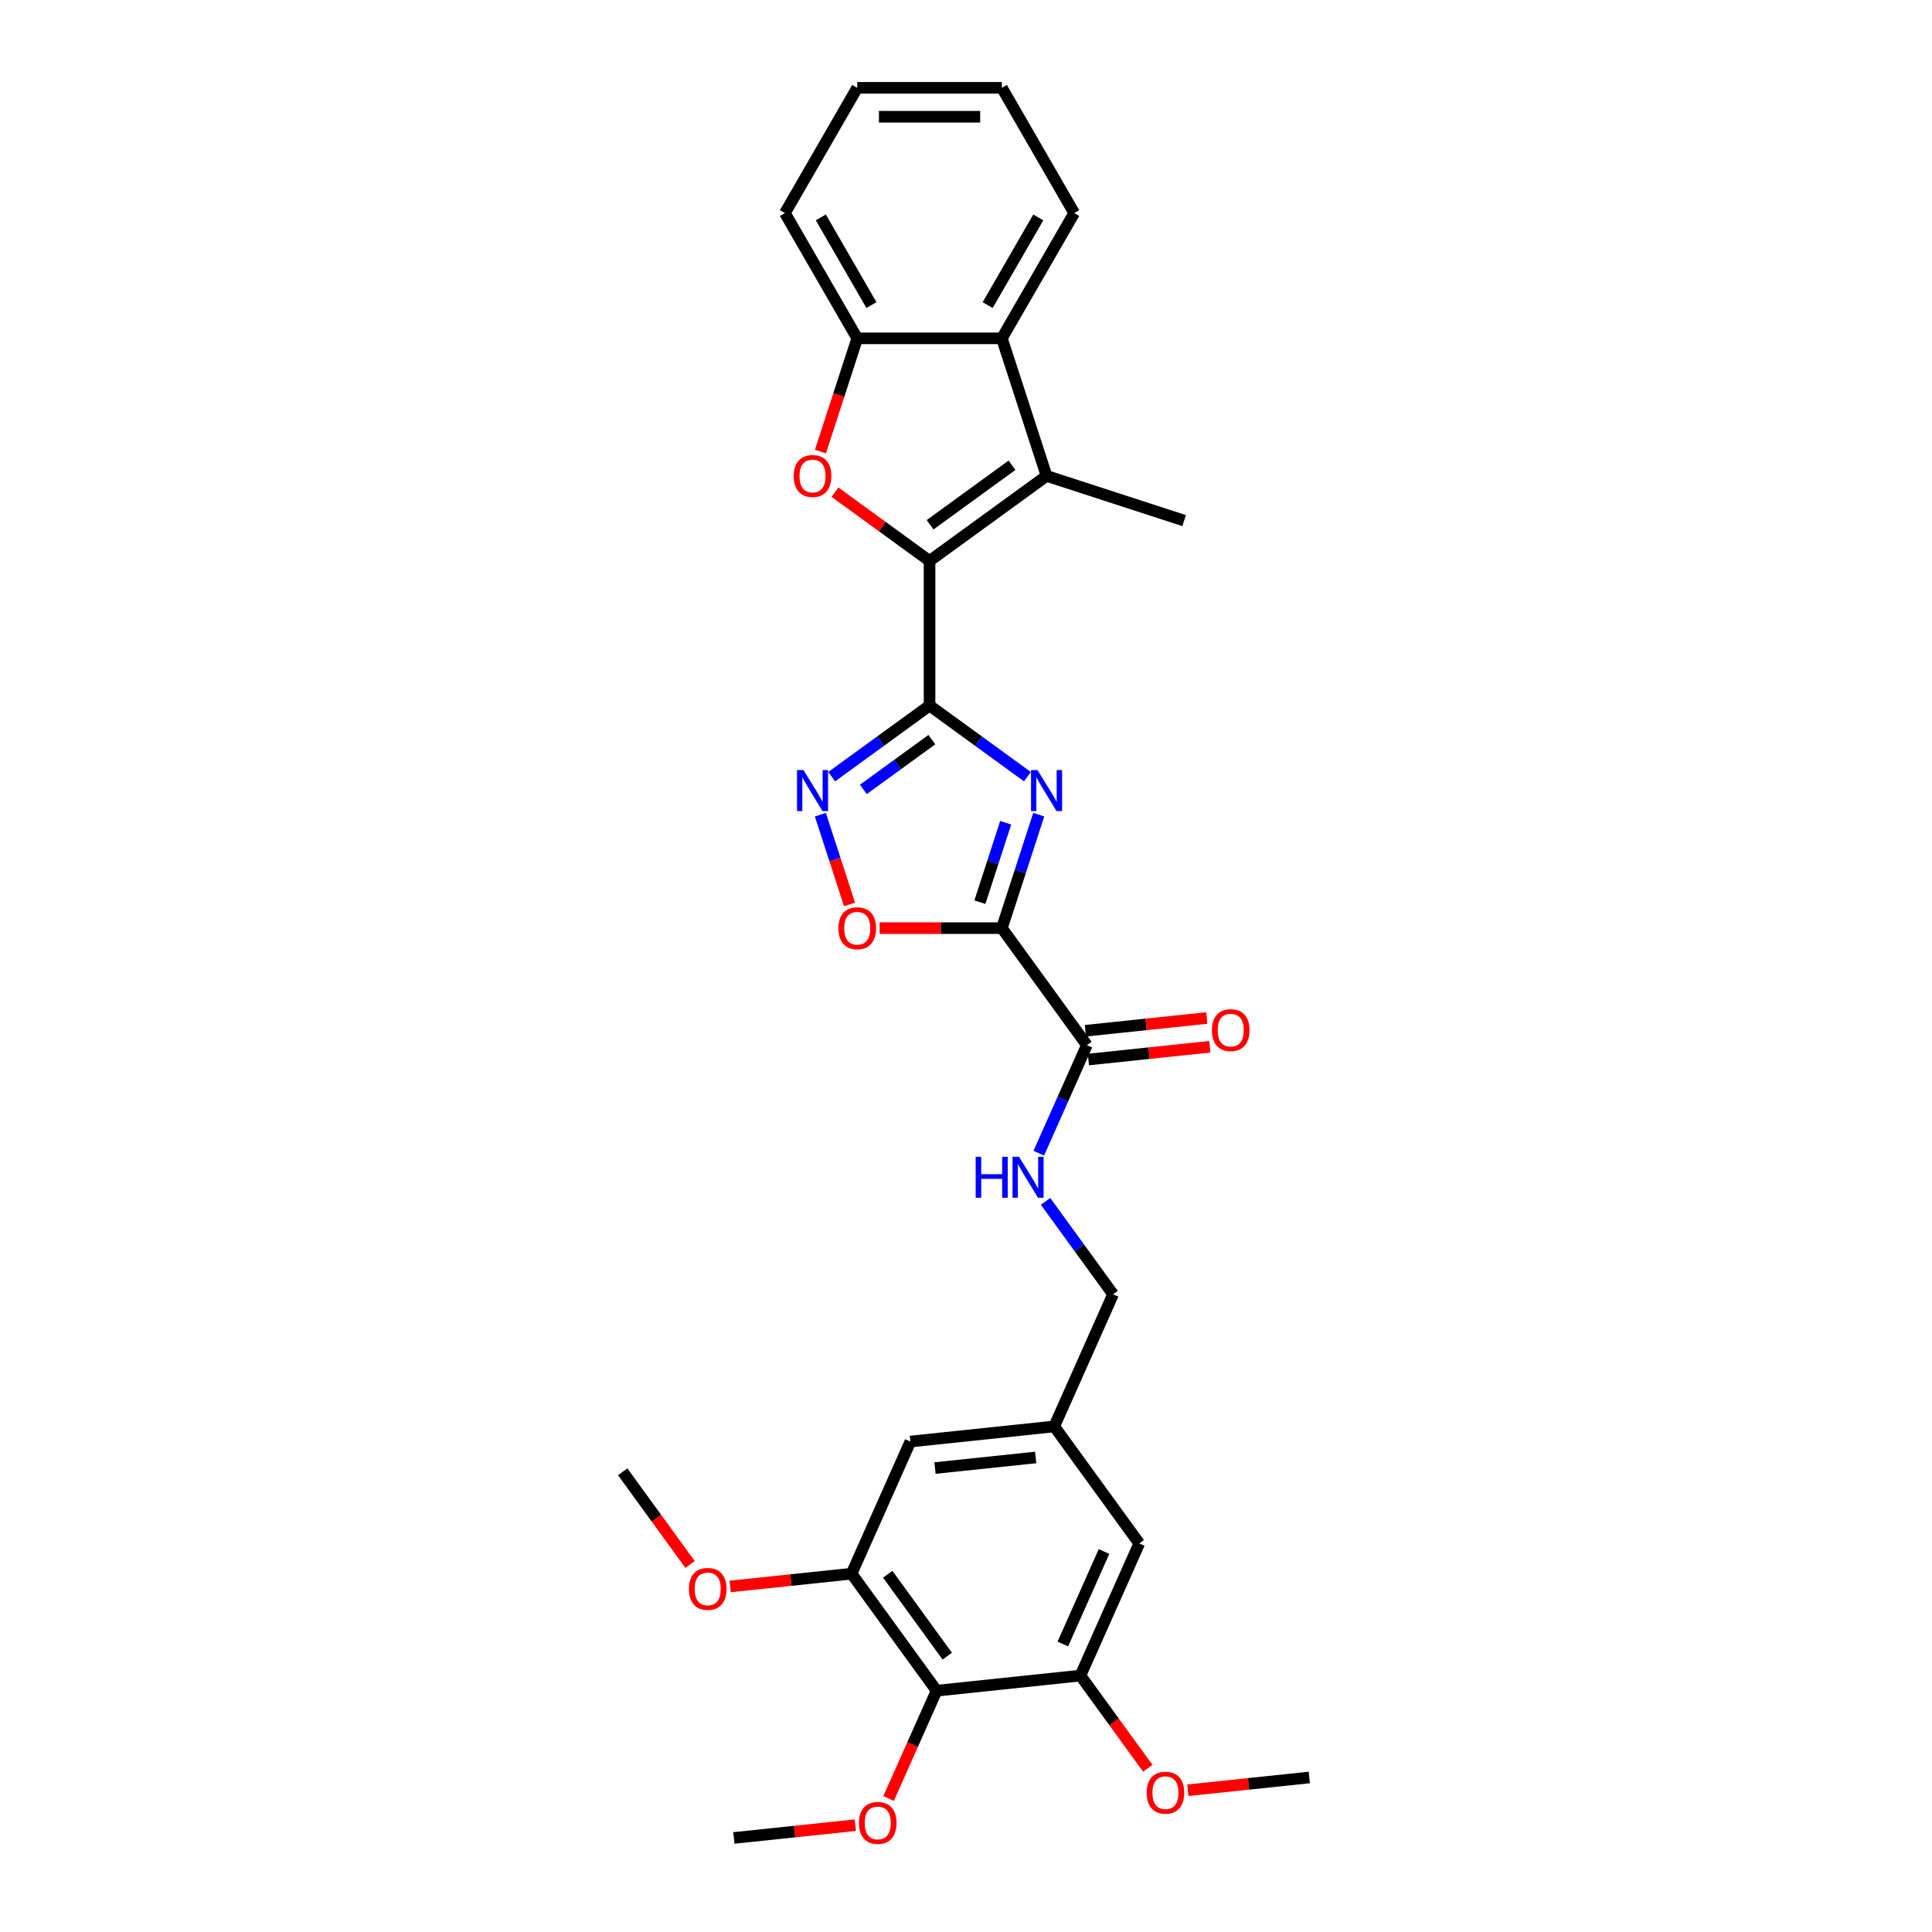 <?xml version='1.0' encoding='iso-8859-1'?>
<svg version='1.1' baseProfile='full'
              xmlns='http://www.w3.org/2000/svg'
                      xmlns:rdkit='http://www.rdkit.org/xml'
                      xmlns:xlink='http://www.w3.org/1999/xlink'
                  xml:space='preserve'
width='1000px' height='1000px' viewBox='0 0 1000 1000'>
<!-- END OF HEADER -->
<rect style='opacity:1.0;fill:#FFFFFF;stroke:none' width='1000' height='1000' x='0' y='0'> </rect>
<path class='bond-0' d='M 481.135,365.194 L 506.462,383.596' style='fill:none;fill-rule:evenodd;stroke:#000000;stroke-width:6px;stroke-linecap:butt;stroke-linejoin:miter;stroke-opacity:1' />
<path class='bond-0' d='M 506.462,383.596 L 531.789,401.997' style='fill:none;fill-rule:evenodd;stroke:#0000FF;stroke-width:6px;stroke-linecap:butt;stroke-linejoin:miter;stroke-opacity:1' />
<path class='bond-1' d='M 481.135,365.194 L 481.135,290.329' style='fill:none;fill-rule:evenodd;stroke:#000000;stroke-width:6px;stroke-linecap:butt;stroke-linejoin:miter;stroke-opacity:1' />
<path class='bond-5' d='M 481.135,365.194 L 455.807,383.596' style='fill:none;fill-rule:evenodd;stroke:#000000;stroke-width:6px;stroke-linecap:butt;stroke-linejoin:miter;stroke-opacity:1' />
<path class='bond-5' d='M 455.807,383.596 L 430.48,401.997' style='fill:none;fill-rule:evenodd;stroke:#0000FF;stroke-width:6px;stroke-linecap:butt;stroke-linejoin:miter;stroke-opacity:1' />
<path class='bond-5' d='M 482.337,382.828 L 464.608,395.709' style='fill:none;fill-rule:evenodd;stroke:#000000;stroke-width:6px;stroke-linecap:butt;stroke-linejoin:miter;stroke-opacity:1' />
<path class='bond-5' d='M 464.608,395.709 L 446.879,408.59' style='fill:none;fill-rule:evenodd;stroke:#0000FF;stroke-width:6px;stroke-linecap:butt;stroke-linejoin:miter;stroke-opacity:1' />
<path class='bond-2' d='M 537.649,421.671 L 528.108,451.035' style='fill:none;fill-rule:evenodd;stroke:#0000FF;stroke-width:6px;stroke-linecap:butt;stroke-linejoin:miter;stroke-opacity:1' />
<path class='bond-2' d='M 528.108,451.035 L 518.567,480.399' style='fill:none;fill-rule:evenodd;stroke:#000000;stroke-width:6px;stroke-linecap:butt;stroke-linejoin:miter;stroke-opacity:1' />
<path class='bond-2' d='M 520.547,425.853 L 513.868,446.408' style='fill:none;fill-rule:evenodd;stroke:#0000FF;stroke-width:6px;stroke-linecap:butt;stroke-linejoin:miter;stroke-opacity:1' />
<path class='bond-2' d='M 513.868,446.408 L 507.189,466.963' style='fill:none;fill-rule:evenodd;stroke:#000000;stroke-width:6px;stroke-linecap:butt;stroke-linejoin:miter;stroke-opacity:1' />
<path class='bond-3' d='M 481.135,290.329 L 456.653,272.543' style='fill:none;fill-rule:evenodd;stroke:#000000;stroke-width:6px;stroke-linecap:butt;stroke-linejoin:miter;stroke-opacity:1' />
<path class='bond-3' d='M 456.653,272.543 L 432.172,254.756' style='fill:none;fill-rule:evenodd;stroke:#FF0000;stroke-width:6px;stroke-linecap:butt;stroke-linejoin:miter;stroke-opacity:1' />
<path class='bond-4' d='M 481.135,290.329 L 541.702,246.325' style='fill:none;fill-rule:evenodd;stroke:#000000;stroke-width:6px;stroke-linecap:butt;stroke-linejoin:miter;stroke-opacity:1' />
<path class='bond-4' d='M 481.419,271.615 L 523.816,240.812' style='fill:none;fill-rule:evenodd;stroke:#000000;stroke-width:6px;stroke-linecap:butt;stroke-linejoin:miter;stroke-opacity:1' />
<path class='bond-7' d='M 518.567,480.399 L 562.572,540.966' style='fill:none;fill-rule:evenodd;stroke:#000000;stroke-width:6px;stroke-linecap:butt;stroke-linejoin:miter;stroke-opacity:1' />
<path class='bond-30' d='M 518.567,480.399 L 486.937,480.399' style='fill:none;fill-rule:evenodd;stroke:#000000;stroke-width:6px;stroke-linecap:butt;stroke-linejoin:miter;stroke-opacity:1' />
<path class='bond-30' d='M 486.937,480.399 L 455.306,480.399' style='fill:none;fill-rule:evenodd;stroke:#FF0000;stroke-width:6px;stroke-linecap:butt;stroke-linejoin:miter;stroke-opacity:1' />
<path class='bond-9' d='M 424.659,233.733 L 434.181,204.428' style='fill:none;fill-rule:evenodd;stroke:#FF0000;stroke-width:6px;stroke-linecap:butt;stroke-linejoin:miter;stroke-opacity:1' />
<path class='bond-9' d='M 434.181,204.428 L 443.702,175.124' style='fill:none;fill-rule:evenodd;stroke:#000000;stroke-width:6px;stroke-linecap:butt;stroke-linejoin:miter;stroke-opacity:1' />
<path class='bond-8' d='M 541.702,246.325 L 518.567,175.124' style='fill:none;fill-rule:evenodd;stroke:#000000;stroke-width:6px;stroke-linecap:butt;stroke-linejoin:miter;stroke-opacity:1' />
<path class='bond-22' d='M 541.702,246.325 L 612.902,269.459' style='fill:none;fill-rule:evenodd;stroke:#000000;stroke-width:6px;stroke-linecap:butt;stroke-linejoin:miter;stroke-opacity:1' />
<path class='bond-6' d='M 424.62,421.671 L 432.169,444.903' style='fill:none;fill-rule:evenodd;stroke:#0000FF;stroke-width:6px;stroke-linecap:butt;stroke-linejoin:miter;stroke-opacity:1' />
<path class='bond-6' d='M 432.169,444.903 L 439.717,468.135' style='fill:none;fill-rule:evenodd;stroke:#FF0000;stroke-width:6px;stroke-linecap:butt;stroke-linejoin:miter;stroke-opacity:1' />
<path class='bond-13' d='M 562.572,540.966 L 550.123,568.926' style='fill:none;fill-rule:evenodd;stroke:#000000;stroke-width:6px;stroke-linecap:butt;stroke-linejoin:miter;stroke-opacity:1' />
<path class='bond-13' d='M 550.123,568.926 L 537.674,596.886' style='fill:none;fill-rule:evenodd;stroke:#0000FF;stroke-width:6px;stroke-linecap:butt;stroke-linejoin:miter;stroke-opacity:1' />
<path class='bond-17' d='M 563.354,548.412 L 594.779,545.109' style='fill:none;fill-rule:evenodd;stroke:#000000;stroke-width:6px;stroke-linecap:butt;stroke-linejoin:miter;stroke-opacity:1' />
<path class='bond-17' d='M 594.779,545.109 L 626.205,541.806' style='fill:none;fill-rule:evenodd;stroke:#FF0000;stroke-width:6px;stroke-linecap:butt;stroke-linejoin:miter;stroke-opacity:1' />
<path class='bond-17' d='M 561.789,533.521 L 593.214,530.218' style='fill:none;fill-rule:evenodd;stroke:#000000;stroke-width:6px;stroke-linecap:butt;stroke-linejoin:miter;stroke-opacity:1' />
<path class='bond-17' d='M 593.214,530.218 L 624.64,526.915' style='fill:none;fill-rule:evenodd;stroke:#FF0000;stroke-width:6px;stroke-linecap:butt;stroke-linejoin:miter;stroke-opacity:1' />
<path class='bond-23' d='M 518.567,175.124 L 555.999,110.289' style='fill:none;fill-rule:evenodd;stroke:#000000;stroke-width:6px;stroke-linecap:butt;stroke-linejoin:miter;stroke-opacity:1' />
<path class='bond-23' d='M 511.215,157.913 L 537.418,112.528' style='fill:none;fill-rule:evenodd;stroke:#000000;stroke-width:6px;stroke-linecap:butt;stroke-linejoin:miter;stroke-opacity:1' />
<path class='bond-31' d='M 518.567,175.124 L 443.702,175.124' style='fill:none;fill-rule:evenodd;stroke:#000000;stroke-width:6px;stroke-linecap:butt;stroke-linejoin:miter;stroke-opacity:1' />
<path class='bond-24' d='M 443.702,175.124 L 406.27,110.289' style='fill:none;fill-rule:evenodd;stroke:#000000;stroke-width:6px;stroke-linecap:butt;stroke-linejoin:miter;stroke-opacity:1' />
<path class='bond-24' d='M 451.054,157.913 L 424.852,112.528' style='fill:none;fill-rule:evenodd;stroke:#000000;stroke-width:6px;stroke-linecap:butt;stroke-linejoin:miter;stroke-opacity:1' />
<path class='bond-10' d='M 484.775,875.103 L 440.77,814.536' style='fill:none;fill-rule:evenodd;stroke:#000000;stroke-width:6px;stroke-linecap:butt;stroke-linejoin:miter;stroke-opacity:1' />
<path class='bond-10' d='M 490.288,857.217 L 459.484,814.82' style='fill:none;fill-rule:evenodd;stroke:#000000;stroke-width:6px;stroke-linecap:butt;stroke-linejoin:miter;stroke-opacity:1' />
<path class='bond-19' d='M 484.775,875.103 L 472.353,903.003' style='fill:none;fill-rule:evenodd;stroke:#000000;stroke-width:6px;stroke-linecap:butt;stroke-linejoin:miter;stroke-opacity:1' />
<path class='bond-19' d='M 472.353,903.003 L 459.931,930.903' style='fill:none;fill-rule:evenodd;stroke:#FF0000;stroke-width:6px;stroke-linecap:butt;stroke-linejoin:miter;stroke-opacity:1' />
<path class='bond-33' d='M 484.775,875.103 L 559.23,867.277' style='fill:none;fill-rule:evenodd;stroke:#000000;stroke-width:6px;stroke-linecap:butt;stroke-linejoin:miter;stroke-opacity:1' />
<path class='bond-11' d='M 440.77,814.536 L 471.221,746.144' style='fill:none;fill-rule:evenodd;stroke:#000000;stroke-width:6px;stroke-linecap:butt;stroke-linejoin:miter;stroke-opacity:1' />
<path class='bond-21' d='M 440.77,814.536 L 409.345,817.839' style='fill:none;fill-rule:evenodd;stroke:#000000;stroke-width:6px;stroke-linecap:butt;stroke-linejoin:miter;stroke-opacity:1' />
<path class='bond-21' d='M 409.345,817.839 L 377.92,821.142' style='fill:none;fill-rule:evenodd;stroke:#FF0000;stroke-width:6px;stroke-linecap:butt;stroke-linejoin:miter;stroke-opacity:1' />
<path class='bond-12' d='M 559.23,867.277 L 589.68,798.885' style='fill:none;fill-rule:evenodd;stroke:#000000;stroke-width:6px;stroke-linecap:butt;stroke-linejoin:miter;stroke-opacity:1' />
<path class='bond-12' d='M 550.119,850.929 L 571.434,803.054' style='fill:none;fill-rule:evenodd;stroke:#000000;stroke-width:6px;stroke-linecap:butt;stroke-linejoin:miter;stroke-opacity:1' />
<path class='bond-20' d='M 559.23,867.277 L 576.657,891.265' style='fill:none;fill-rule:evenodd;stroke:#000000;stroke-width:6px;stroke-linecap:butt;stroke-linejoin:miter;stroke-opacity:1' />
<path class='bond-20' d='M 576.657,891.265 L 594.085,915.252' style='fill:none;fill-rule:evenodd;stroke:#FF0000;stroke-width:6px;stroke-linecap:butt;stroke-linejoin:miter;stroke-opacity:1' />
<path class='bond-18' d='M 541.183,621.831 L 558.654,645.878' style='fill:none;fill-rule:evenodd;stroke:#0000FF;stroke-width:6px;stroke-linecap:butt;stroke-linejoin:miter;stroke-opacity:1' />
<path class='bond-18' d='M 558.654,645.878 L 576.126,669.926' style='fill:none;fill-rule:evenodd;stroke:#000000;stroke-width:6px;stroke-linecap:butt;stroke-linejoin:miter;stroke-opacity:1' />
<path class='bond-14' d='M 589.68,798.885 L 545.675,738.318' style='fill:none;fill-rule:evenodd;stroke:#000000;stroke-width:6px;stroke-linecap:butt;stroke-linejoin:miter;stroke-opacity:1' />
<path class='bond-15' d='M 471.221,746.144 L 545.675,738.318' style='fill:none;fill-rule:evenodd;stroke:#000000;stroke-width:6px;stroke-linecap:butt;stroke-linejoin:miter;stroke-opacity:1' />
<path class='bond-15' d='M 483.954,759.861 L 536.072,754.383' style='fill:none;fill-rule:evenodd;stroke:#000000;stroke-width:6px;stroke-linecap:butt;stroke-linejoin:miter;stroke-opacity:1' />
<path class='bond-16' d='M 545.675,738.318 L 576.126,669.926' style='fill:none;fill-rule:evenodd;stroke:#000000;stroke-width:6px;stroke-linecap:butt;stroke-linejoin:miter;stroke-opacity:1' />
<path class='bond-25' d='M 442.721,944.715 L 411.295,948.018' style='fill:none;fill-rule:evenodd;stroke:#FF0000;stroke-width:6px;stroke-linecap:butt;stroke-linejoin:miter;stroke-opacity:1' />
<path class='bond-25' d='M 411.295,948.018 L 379.87,951.321' style='fill:none;fill-rule:evenodd;stroke:#000000;stroke-width:6px;stroke-linecap:butt;stroke-linejoin:miter;stroke-opacity:1' />
<path class='bond-26' d='M 614.838,926.625 L 646.263,923.322' style='fill:none;fill-rule:evenodd;stroke:#FF0000;stroke-width:6px;stroke-linecap:butt;stroke-linejoin:miter;stroke-opacity:1' />
<path class='bond-26' d='M 646.263,923.322 L 677.689,920.019' style='fill:none;fill-rule:evenodd;stroke:#000000;stroke-width:6px;stroke-linecap:butt;stroke-linejoin:miter;stroke-opacity:1' />
<path class='bond-27' d='M 357.167,809.769 L 339.739,785.782' style='fill:none;fill-rule:evenodd;stroke:#FF0000;stroke-width:6px;stroke-linecap:butt;stroke-linejoin:miter;stroke-opacity:1' />
<path class='bond-27' d='M 339.739,785.782 L 322.311,761.795' style='fill:none;fill-rule:evenodd;stroke:#000000;stroke-width:6px;stroke-linecap:butt;stroke-linejoin:miter;stroke-opacity:1' />
<path class='bond-28' d='M 555.999,110.289 L 518.567,45.455' style='fill:none;fill-rule:evenodd;stroke:#000000;stroke-width:6px;stroke-linecap:butt;stroke-linejoin:miter;stroke-opacity:1' />
<path class='bond-29' d='M 406.27,110.289 L 443.702,45.455' style='fill:none;fill-rule:evenodd;stroke:#000000;stroke-width:6px;stroke-linecap:butt;stroke-linejoin:miter;stroke-opacity:1' />
<path class='bond-32' d='M 518.567,45.455 L 443.702,45.455' style='fill:none;fill-rule:evenodd;stroke:#000000;stroke-width:6px;stroke-linecap:butt;stroke-linejoin:miter;stroke-opacity:1' />
<path class='bond-32' d='M 507.337,60.428 L 454.932,60.428' style='fill:none;fill-rule:evenodd;stroke:#000000;stroke-width:6px;stroke-linecap:butt;stroke-linejoin:miter;stroke-opacity:1' />
<path  class='atom-1' d='M 537.015 398.598
L 543.962 409.828
Q 544.651 410.936, 545.759 412.942
Q 546.867 414.948, 546.927 415.068
L 546.927 398.598
L 549.742 398.598
L 549.742 419.8
L 546.837 419.8
L 539.381 407.522
Q 538.512 406.084, 537.584 404.437
Q 536.686 402.79, 536.416 402.281
L 536.416 419.8
L 533.661 419.8
L 533.661 398.598
L 537.015 398.598
' fill='#0000FF'/>
<path  class='atom-4' d='M 410.835 246.385
Q 410.835 241.294, 413.351 238.449
Q 415.866 235.604, 420.568 235.604
Q 425.269 235.604, 427.785 238.449
Q 430.3 241.294, 430.3 246.385
Q 430.3 251.536, 427.755 254.47
Q 425.209 257.375, 420.568 257.375
Q 415.896 257.375, 413.351 254.47
Q 410.835 251.565, 410.835 246.385
M 420.568 254.979
Q 423.802 254.979, 425.539 252.823
Q 427.306 250.637, 427.306 246.385
Q 427.306 242.222, 425.539 240.126
Q 423.802 238, 420.568 238
Q 417.334 238, 415.567 240.096
Q 413.83 242.192, 413.83 246.385
Q 413.83 250.667, 415.567 252.823
Q 417.334 254.979, 420.568 254.979
' fill='#FF0000'/>
<path  class='atom-6' d='M 415.881 398.598
L 422.829 409.828
Q 423.517 410.936, 424.625 412.942
Q 425.733 414.948, 425.793 415.068
L 425.793 398.598
L 428.608 398.598
L 428.608 419.8
L 425.703 419.8
L 418.247 407.522
Q 417.378 406.084, 416.45 404.437
Q 415.552 402.79, 415.282 402.281
L 415.282 419.8
L 412.527 419.8
L 412.527 398.598
L 415.881 398.598
' fill='#0000FF'/>
<path  class='atom-7' d='M 433.97 480.459
Q 433.97 475.368, 436.485 472.524
Q 439.001 469.679, 443.702 469.679
Q 448.404 469.679, 450.919 472.524
Q 453.435 475.368, 453.435 480.459
Q 453.435 485.61, 450.889 488.545
Q 448.344 491.449, 443.702 491.449
Q 439.031 491.449, 436.485 488.545
Q 433.97 485.64, 433.97 480.459
M 443.702 489.054
Q 446.936 489.054, 448.673 486.898
Q 450.44 484.712, 450.44 480.459
Q 450.44 476.297, 448.673 474.201
Q 446.936 472.074, 443.702 472.074
Q 440.468 472.074, 438.701 474.171
Q 436.964 476.267, 436.964 480.459
Q 436.964 484.742, 438.701 486.898
Q 440.468 489.054, 443.702 489.054
' fill='#FF0000'/>
<path  class='atom-14' d='M 505.005 598.758
L 507.88 598.758
L 507.88 607.772
L 518.72 607.772
L 518.72 598.758
L 521.595 598.758
L 521.595 619.96
L 518.72 619.96
L 518.72 610.167
L 507.88 610.167
L 507.88 619.96
L 505.005 619.96
L 505.005 598.758
' fill='#0000FF'/>
<path  class='atom-14' d='M 527.435 598.758
L 534.382 609.988
Q 535.071 611.096, 536.179 613.102
Q 537.287 615.108, 537.347 615.228
L 537.347 598.758
L 540.162 598.758
L 540.162 619.96
L 537.257 619.96
L 529.8 607.682
Q 528.932 606.244, 528.004 604.597
Q 527.105 602.95, 526.836 602.441
L 526.836 619.96
L 524.081 619.96
L 524.081 598.758
L 527.435 598.758
' fill='#0000FF'/>
<path  class='atom-18' d='M 627.294 533.201
Q 627.294 528.11, 629.809 525.265
Q 632.325 522.42, 637.026 522.42
Q 641.728 522.42, 644.243 525.265
Q 646.759 528.11, 646.759 533.201
Q 646.759 538.351, 644.213 541.286
Q 641.668 544.191, 637.026 544.191
Q 632.355 544.191, 629.809 541.286
Q 627.294 538.381, 627.294 533.201
M 637.026 541.795
Q 640.26 541.795, 641.997 539.639
Q 643.764 537.453, 643.764 533.201
Q 643.764 529.038, 641.997 526.942
Q 640.26 524.816, 637.026 524.816
Q 633.792 524.816, 632.025 526.912
Q 630.288 529.008, 630.288 533.201
Q 630.288 537.483, 632.025 539.639
Q 633.792 541.795, 637.026 541.795
' fill='#FF0000'/>
<path  class='atom-20' d='M 444.592 943.555
Q 444.592 938.464, 447.108 935.62
Q 449.623 932.775, 454.325 932.775
Q 459.026 932.775, 461.542 935.62
Q 464.057 938.464, 464.057 943.555
Q 464.057 948.706, 461.512 951.641
Q 458.966 954.545, 454.325 954.545
Q 449.653 954.545, 447.108 951.641
Q 444.592 948.736, 444.592 943.555
M 454.325 952.15
Q 457.559 952.15, 459.296 949.994
Q 461.062 947.808, 461.062 943.555
Q 461.062 939.393, 459.296 937.297
Q 457.559 935.17, 454.325 935.17
Q 451.09 935.17, 449.324 937.267
Q 447.587 939.363, 447.587 943.555
Q 447.587 947.838, 449.324 949.994
Q 451.09 952.15, 454.325 952.15
' fill='#FF0000'/>
<path  class='atom-21' d='M 593.502 927.904
Q 593.502 922.813, 596.017 919.969
Q 598.533 917.124, 603.234 917.124
Q 607.936 917.124, 610.451 919.969
Q 612.966 922.813, 612.966 927.904
Q 612.966 933.055, 610.421 935.99
Q 607.876 938.894, 603.234 938.894
Q 598.562 938.894, 596.017 935.99
Q 593.502 933.085, 593.502 927.904
M 603.234 936.499
Q 606.468 936.499, 608.205 934.343
Q 609.972 932.157, 609.972 927.904
Q 609.972 923.742, 608.205 921.646
Q 606.468 919.519, 603.234 919.519
Q 600 919.519, 598.233 921.616
Q 596.496 923.712, 596.496 927.904
Q 596.496 932.187, 598.233 934.343
Q 600 936.499, 603.234 936.499
' fill='#FF0000'/>
<path  class='atom-22' d='M 356.583 822.421
Q 356.583 817.331, 359.099 814.486
Q 361.614 811.641, 366.316 811.641
Q 371.017 811.641, 373.533 814.486
Q 376.048 817.331, 376.048 822.421
Q 376.048 827.572, 373.503 830.507
Q 370.957 833.412, 366.316 833.412
Q 361.644 833.412, 359.099 830.507
Q 356.583 827.602, 356.583 822.421
M 366.316 831.016
Q 369.55 831.016, 371.287 828.86
Q 373.054 826.674, 373.054 822.421
Q 373.054 818.259, 371.287 816.163
Q 369.55 814.037, 366.316 814.037
Q 363.082 814.037, 361.315 816.133
Q 359.578 818.229, 359.578 822.421
Q 359.578 826.704, 361.315 828.86
Q 363.082 831.016, 366.316 831.016
' fill='#FF0000'/>
</svg>
